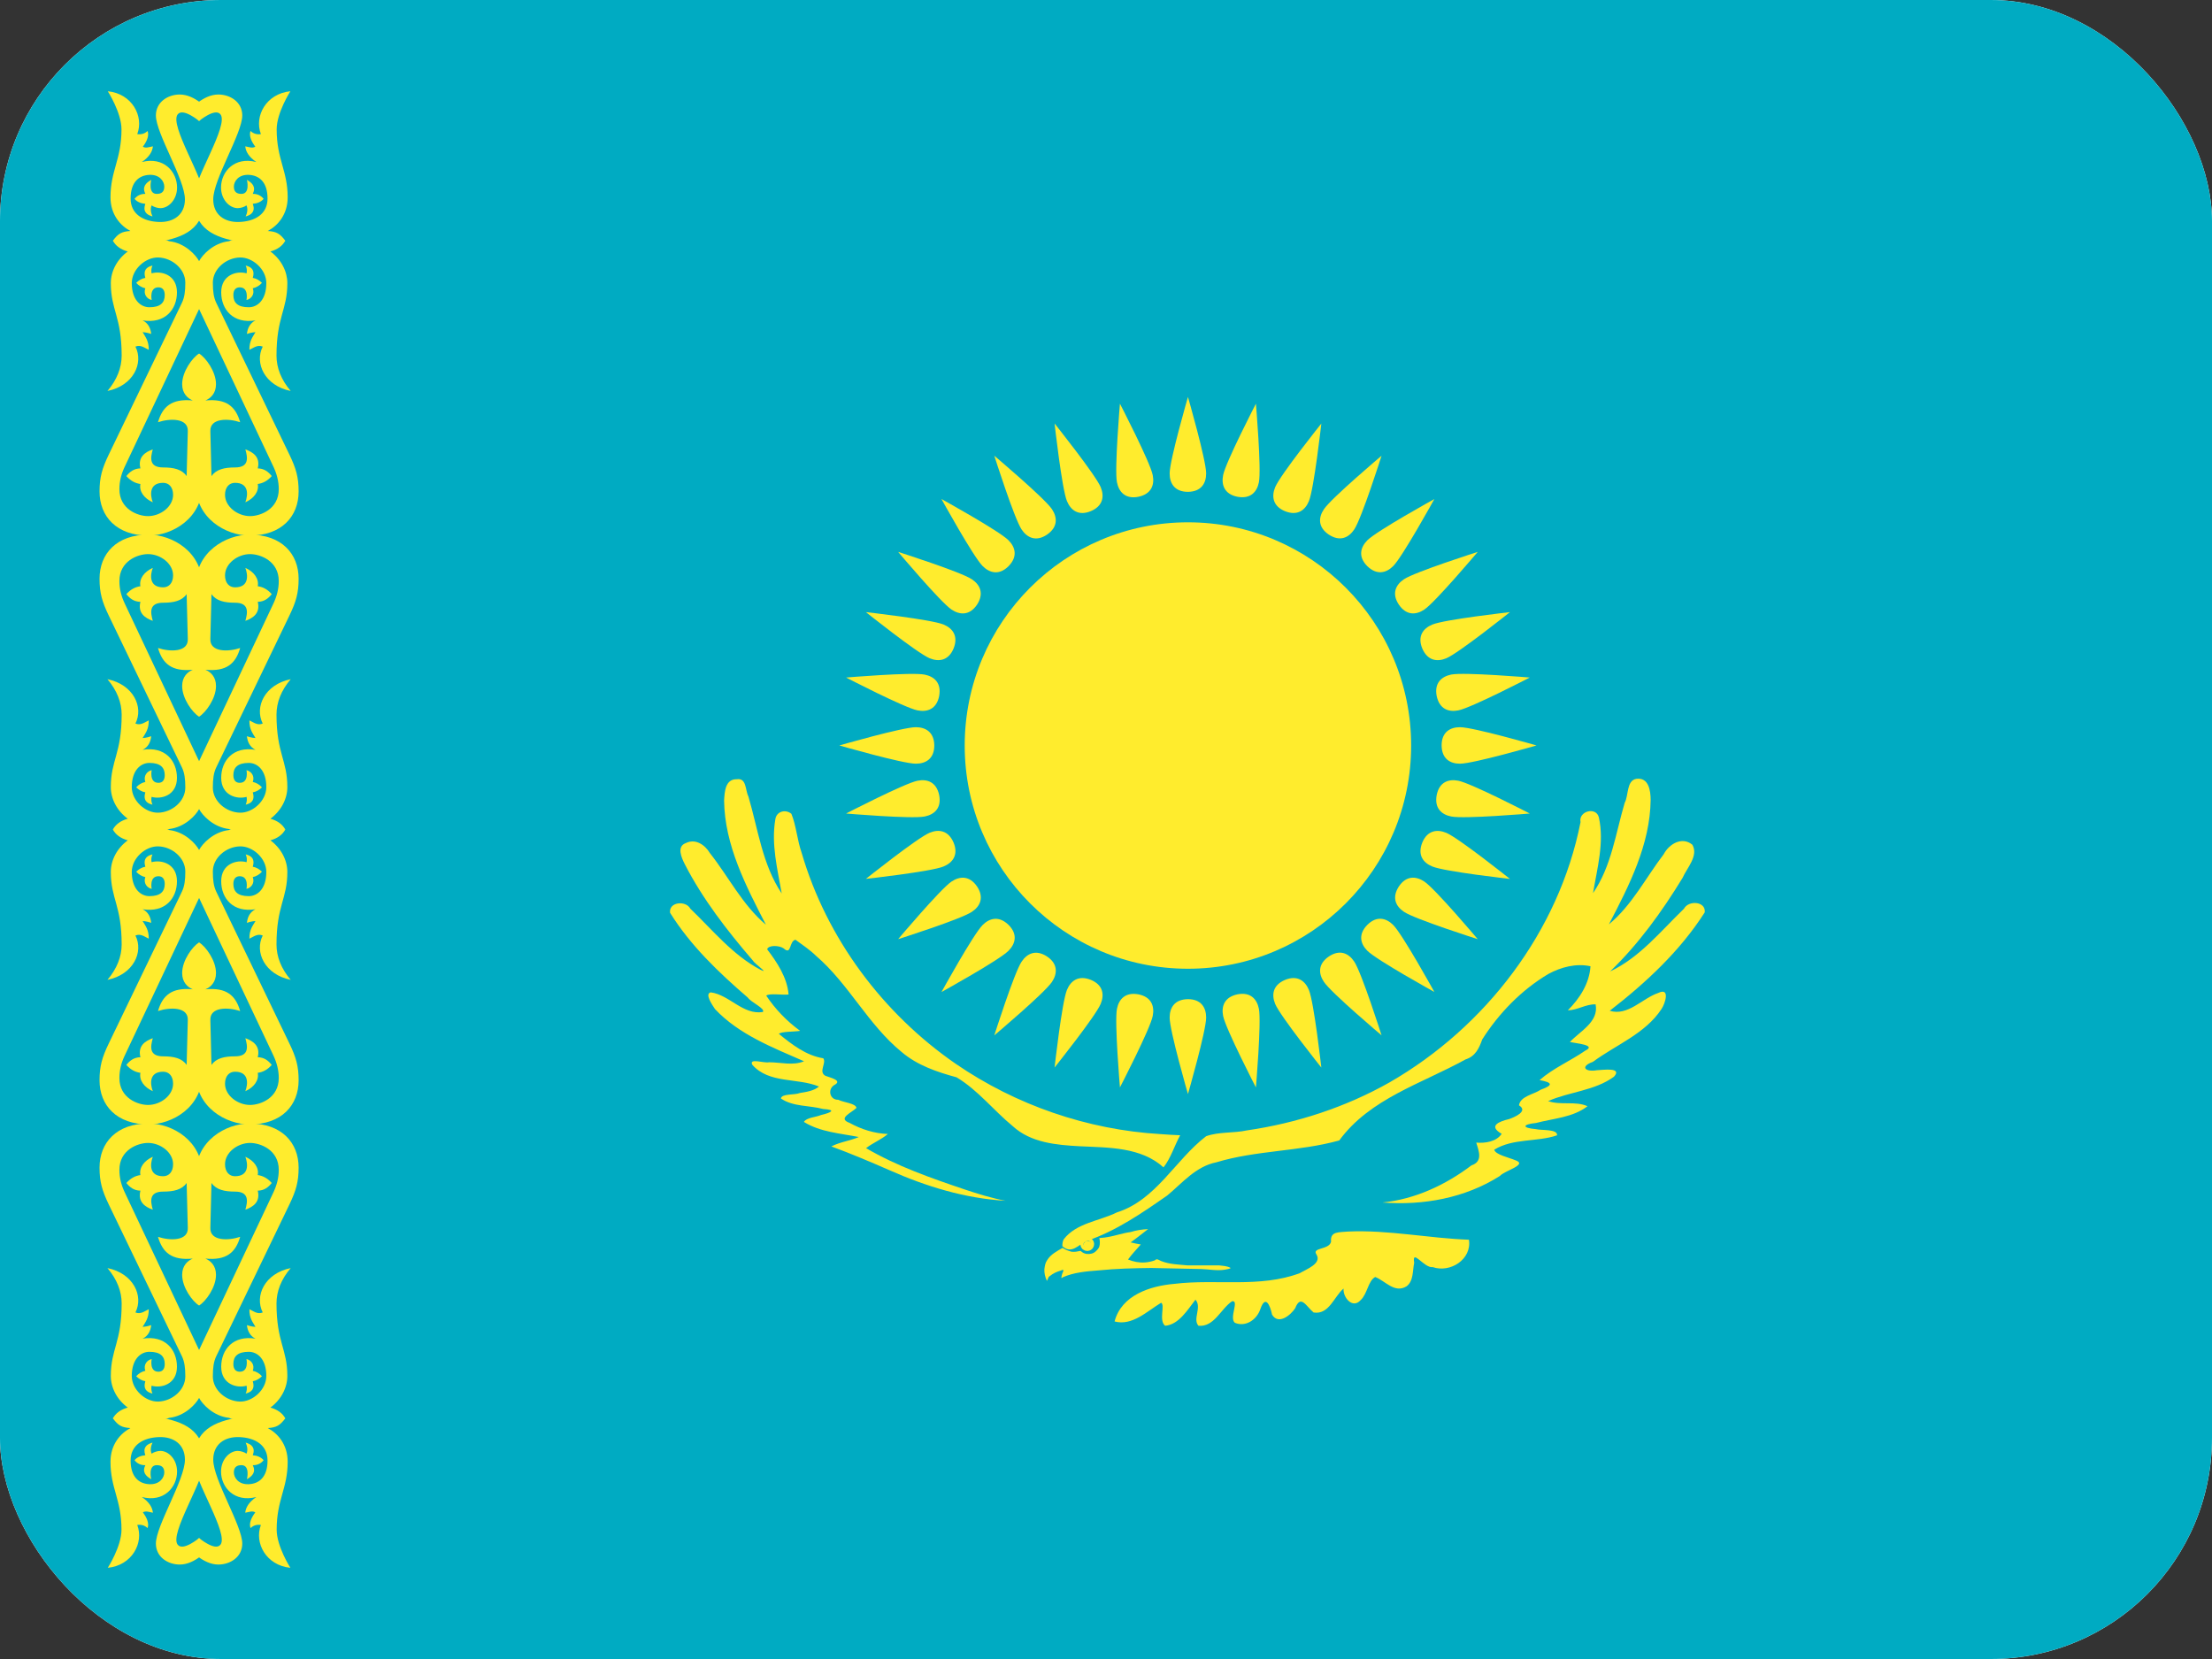 <svg width="40" height="30" viewBox="0 0 40 30" fill="none" xmlns="http://www.w3.org/2000/svg">
<rect x="0" y="0" width="40" height="30" fill="#333333" stroke="none"/>
<g clip-path="url(#clip0_2407_10696)">
<rect width="40" height="30" rx="4" fill="white"/>
<g clip-path="url(#clip1_2407_10696)">
<path d="M0 0H60V30H0V0Z" fill="#00ABC2"/>
<path d="M21.482 17.518C23.711 17.518 25.518 15.711 25.518 13.482C25.518 11.252 23.711 9.445 21.482 9.445C19.252 9.445 17.445 11.252 17.445 13.482C17.445 15.711 19.252 17.518 21.482 17.518Z" fill="#FFEC2D"/>
<path d="M21.482 8.894C21.721 8.891 21.811 8.741 21.811 8.561C21.811 8.321 21.482 7.178 21.482 7.178C21.482 7.178 21.151 8.321 21.151 8.561C21.151 8.741 21.241 8.894 21.482 8.894Z" fill="#FFEC2D"/>
<path d="M26.069 13.48C26.072 13.72 26.221 13.81 26.401 13.81C26.642 13.81 27.785 13.48 27.785 13.48C27.785 13.48 26.642 13.15 26.401 13.15C26.221 13.15 26.069 13.24 26.069 13.48Z" fill="#FFEC2D"/>
<path d="M21.482 18.068C21.241 18.071 21.151 18.221 21.151 18.401C21.151 18.641 21.482 19.784 21.482 19.784C21.482 19.784 21.811 18.641 21.811 18.401C21.811 18.221 21.721 18.068 21.482 18.068Z" fill="#FFEC2D"/>
<path d="M16.895 13.48C16.892 13.241 16.741 13.15 16.561 13.15C16.322 13.15 15.178 13.48 15.178 13.48C15.178 13.48 16.322 13.81 16.561 13.81C16.741 13.81 16.895 13.72 16.895 13.48Z" fill="#FFEC2D"/>
<path d="M23.237 9.244C23.46 9.333 23.6 9.229 23.669 9.063C23.761 8.841 23.894 7.659 23.894 7.659C23.894 7.659 23.151 8.588 23.059 8.81C22.991 8.976 23.015 9.152 23.237 9.244Z" fill="#FFEC2D"/>
<path d="M25.719 15.237C25.63 15.46 25.734 15.601 25.901 15.669C26.122 15.761 27.305 15.894 27.305 15.894C27.305 15.894 26.375 15.152 26.153 15.06C25.987 14.991 25.811 15.015 25.719 15.237Z" fill="#FFEC2D"/>
<path d="M19.726 17.719C19.503 17.63 19.363 17.734 19.294 17.9C19.202 18.122 19.07 19.304 19.07 19.304C19.07 19.304 19.812 18.375 19.904 18.153C19.973 17.987 19.948 17.811 19.726 17.719Z" fill="#FFEC2D"/>
<path d="M17.244 11.726C17.333 11.503 17.229 11.362 17.062 11.293C16.841 11.202 15.658 11.069 15.658 11.069C15.658 11.069 16.588 11.811 16.81 11.903C16.976 11.972 17.152 11.948 17.244 11.726Z" fill="#FFEC2D"/>
<path d="M24.725 10.238C24.897 10.405 25.067 10.363 25.194 10.236C25.363 10.066 25.938 9.024 25.938 9.024C25.938 9.024 24.897 9.599 24.727 9.769C24.6 9.896 24.555 10.068 24.725 10.238Z" fill="#FFEC2D"/>
<path d="M24.725 16.725C24.557 16.897 24.6 17.067 24.727 17.194C24.897 17.363 25.938 17.938 25.938 17.938C25.938 17.938 25.363 16.897 25.194 16.727C25.067 16.6 24.895 16.555 24.725 16.725Z" fill="#FFEC2D"/>
<path d="M18.238 16.725C18.066 16.558 17.896 16.6 17.769 16.727C17.599 16.897 17.025 17.939 17.025 17.939C17.025 17.939 18.066 17.364 18.236 17.194C18.363 17.067 18.408 16.895 18.238 16.725Z" fill="#FFEC2D"/>
<path d="M18.238 10.238C18.406 10.066 18.363 9.896 18.236 9.769C18.066 9.599 17.025 9.024 17.025 9.024C17.025 9.024 17.599 10.066 17.769 10.236C17.896 10.363 18.068 10.408 18.238 10.238Z" fill="#FFEC2D"/>
<path d="M25.719 11.726C25.814 11.947 25.987 11.973 26.153 11.904C26.375 11.812 27.305 11.069 27.305 11.069C27.305 11.069 26.122 11.202 25.901 11.294C25.734 11.363 25.628 11.505 25.719 11.726Z" fill="#FFEC2D"/>
<path d="M23.237 17.72C23.016 17.814 22.991 17.987 23.059 18.154C23.151 18.375 23.894 19.305 23.894 19.305C23.894 19.305 23.761 18.123 23.669 17.901C23.6 17.735 23.459 17.628 23.237 17.72Z" fill="#FFEC2D"/>
<path d="M17.244 15.237C17.149 15.016 16.976 14.99 16.81 15.059C16.588 15.151 15.658 15.893 15.658 15.893C15.658 15.893 16.841 15.761 17.062 15.669C17.229 15.6 17.335 15.458 17.244 15.237Z" fill="#FFEC2D"/>
<path d="M19.726 9.243C19.947 9.149 19.973 8.976 19.904 8.809C19.812 8.588 19.07 7.658 19.07 7.658C19.07 7.658 19.202 8.84 19.294 9.062C19.363 9.228 19.504 9.335 19.726 9.243Z" fill="#FFEC2D"/>
<path d="M22.376 8.983C22.612 9.027 22.73 8.897 22.765 8.721C22.812 8.485 22.711 7.3 22.711 7.3C22.711 7.3 22.165 8.356 22.118 8.592C22.083 8.768 22.141 8.936 22.376 8.983Z" fill="#FFEC2D"/>
<path d="M25.98 14.377C25.936 14.613 26.066 14.73 26.243 14.765C26.478 14.812 27.663 14.711 27.663 14.711C27.663 14.711 26.607 14.165 26.371 14.118C26.195 14.083 26.027 14.141 25.98 14.377Z" fill="#FFEC2D"/>
<path d="M20.587 17.981C20.351 17.937 20.233 18.067 20.198 18.243C20.151 18.479 20.252 19.664 20.252 19.664C20.252 19.664 20.799 18.608 20.845 18.372C20.88 18.195 20.822 18.028 20.587 17.981Z" fill="#FFEC2D"/>
<path d="M16.983 12.587C17.026 12.351 16.897 12.234 16.72 12.199C16.485 12.152 15.3 12.252 15.3 12.252C15.3 12.252 16.356 12.799 16.592 12.846C16.768 12.881 16.936 12.823 16.983 12.587Z" fill="#FFEC2D"/>
<path d="M24.03 9.668C24.231 9.799 24.389 9.724 24.489 9.574C24.623 9.375 24.983 8.241 24.983 8.241C24.983 8.241 24.074 9.008 23.941 9.208C23.84 9.357 23.83 9.534 24.03 9.668Z" fill="#FFEC2D"/>
<path d="M25.296 16.03C25.165 16.231 25.239 16.389 25.389 16.489C25.589 16.623 26.722 16.983 26.722 16.983C26.722 16.983 25.955 16.074 25.756 15.941C25.606 15.841 25.429 15.831 25.296 16.03Z" fill="#FFEC2D"/>
<path d="M18.933 17.296C18.732 17.165 18.574 17.24 18.474 17.39C18.34 17.589 17.98 18.723 17.98 18.723C17.98 18.723 18.889 17.956 19.023 17.756C19.122 17.607 19.133 17.429 18.933 17.296Z" fill="#FFEC2D"/>
<path d="M17.668 10.934C17.798 10.733 17.724 10.575 17.574 10.475C17.375 10.341 16.241 9.98 16.241 9.98C16.241 9.98 17.008 10.89 17.207 11.023C17.357 11.123 17.534 11.133 17.668 10.934Z" fill="#FFEC2D"/>
<path d="M25.296 10.934C25.431 11.132 25.606 11.123 25.756 11.023C25.955 10.89 26.722 9.98 26.722 9.98C26.722 9.98 25.589 10.341 25.389 10.474C25.239 10.574 25.162 10.734 25.296 10.934Z" fill="#FFEC2D"/>
<path d="M24.03 17.296C23.832 17.431 23.84 17.606 23.941 17.756C24.074 17.955 24.983 18.722 24.983 18.722C24.983 18.722 24.623 17.589 24.489 17.389C24.389 17.239 24.23 17.162 24.03 17.296Z" fill="#FFEC2D"/>
<path d="M17.668 16.03C17.532 15.832 17.357 15.841 17.207 15.941C17.008 16.074 16.241 16.983 16.241 16.983C16.241 16.983 17.375 16.623 17.574 16.489C17.724 16.39 17.801 16.23 17.668 16.03Z" fill="#FFEC2D"/>
<path d="M18.933 9.668C19.131 9.532 19.122 9.358 19.023 9.208C18.889 9.008 17.98 8.241 17.98 8.241C17.98 8.241 18.34 9.375 18.474 9.575C18.574 9.724 18.734 9.802 18.933 9.668Z" fill="#FFEC2D"/>
<path d="M25.98 12.587C26.03 12.822 26.195 12.881 26.371 12.846C26.607 12.799 27.663 12.252 27.663 12.252C27.663 12.252 26.478 12.152 26.243 12.198C26.066 12.234 25.934 12.352 25.98 12.587Z" fill="#FFEC2D"/>
<path d="M22.376 17.981C22.142 18.031 22.083 18.195 22.118 18.372C22.165 18.607 22.711 19.664 22.711 19.664C22.711 19.664 22.812 18.479 22.765 18.243C22.73 18.067 22.612 17.934 22.376 17.981Z" fill="#FFEC2D"/>
<path d="M16.983 14.377C16.933 14.142 16.768 14.083 16.592 14.118C16.356 14.165 15.3 14.711 15.3 14.711C15.3 14.711 16.485 14.812 16.72 14.765C16.897 14.73 17.029 14.612 16.983 14.377Z" fill="#FFEC2D"/>
<path d="M20.587 8.983C20.821 8.933 20.88 8.768 20.845 8.592C20.799 8.357 20.252 7.3 20.252 7.3C20.252 7.3 20.151 8.485 20.198 8.721C20.233 8.897 20.351 9.03 20.587 8.983Z" fill="#FFEC2D"/>
<path d="M20.761 22.226C20.653 22.232 20.548 22.246 20.445 22.279C20.304 22.298 20.169 22.347 20.029 22.37L19.973 22.379L19.879 22.388C19.885 22.414 19.889 22.44 19.889 22.466C19.889 22.493 19.886 22.519 19.879 22.541C19.873 22.562 19.854 22.588 19.839 22.604C19.819 22.626 19.798 22.645 19.773 22.657C19.749 22.669 19.722 22.674 19.695 22.676C19.668 22.677 19.64 22.676 19.614 22.666C19.587 22.657 19.562 22.64 19.539 22.62C19.512 22.626 19.484 22.631 19.455 22.635C19.427 22.638 19.401 22.638 19.376 22.635C19.348 22.627 19.319 22.618 19.292 22.607C19.265 22.595 19.239 22.582 19.214 22.566C19.112 22.626 18.998 22.683 18.936 22.788C18.901 22.836 18.894 22.891 18.886 22.948C18.881 23.018 18.899 23.092 18.929 23.157C18.94 23.176 18.949 23.088 18.983 23.076C19.04 23.029 19.111 22.995 19.183 22.976C19.244 22.945 19.236 22.978 19.211 23.026C19.205 23.051 19.171 23.146 19.217 23.098C19.42 23.008 19.645 22.99 19.864 22.973C20.182 22.94 20.501 22.933 20.82 22.929L21.72 22.948C21.863 22.952 22.007 22.984 22.148 22.96C22.182 22.951 22.235 22.949 22.255 22.929C22.191 22.892 22.116 22.891 22.045 22.882H21.473C21.314 22.866 21.148 22.864 20.998 22.804C20.958 22.788 20.921 22.75 20.883 22.791C20.826 22.811 20.765 22.825 20.705 22.829C20.6 22.837 20.495 22.815 20.398 22.776C20.468 22.679 20.552 22.594 20.629 22.504C20.567 22.494 20.507 22.481 20.445 22.466C20.554 22.391 20.655 22.306 20.761 22.226Z" fill="#FFEC2D"/>
<path d="M25.433 23.262C25.216 23.392 25.05 23.161 24.868 23.092C24.739 23.162 24.727 23.398 24.605 23.51C24.46 23.675 24.282 23.463 24.296 23.301C24.122 23.447 24.035 23.778 23.754 23.734C23.621 23.625 23.522 23.398 23.421 23.657C23.338 23.784 23.117 23.964 23.003 23.773C22.968 23.604 22.883 23.405 22.791 23.673C22.728 23.863 22.526 24.003 22.33 23.92C22.223 23.832 22.416 23.508 22.28 23.531C22.076 23.666 21.957 24.001 21.672 23.974C21.562 23.85 21.739 23.64 21.618 23.502C21.475 23.686 21.316 23.954 21.069 23.974C20.949 23.877 21.073 23.599 20.997 23.558C20.743 23.71 20.475 23.982 20.155 23.896C20.28 23.42 20.8 23.253 21.238 23.216C21.99 23.124 22.782 23.294 23.506 23.022C23.623 22.951 23.907 22.85 23.806 22.685C23.716 22.554 24.038 22.605 24.07 22.453C24.05 22.26 24.217 22.287 24.38 22.27C25.112 22.238 25.834 22.392 26.563 22.418C26.618 22.774 26.224 23.023 25.907 22.913C25.755 22.938 25.528 22.565 25.573 22.836C25.542 22.979 25.564 23.167 25.433 23.262M19.211 22.535C19.381 22.689 19.499 22.505 19.658 22.438C20.188 22.256 20.651 21.936 21.108 21.618C21.384 21.389 21.624 21.092 21.996 21.018C22.721 20.799 23.491 20.825 24.218 20.623C24.772 19.865 25.713 19.594 26.501 19.158C26.678 19.103 26.747 18.957 26.803 18.797C27.104 18.322 27.514 17.901 27.998 17.613C28.228 17.488 28.501 17.416 28.761 17.473C28.742 17.783 28.565 18.057 28.351 18.27C28.526 18.267 28.677 18.156 28.854 18.162C28.915 18.48 28.572 18.645 28.389 18.843C28.491 18.867 28.88 18.896 28.668 18.998C28.398 19.185 28.089 19.314 27.84 19.532C28.07 19.573 28.096 19.622 27.862 19.705C27.736 19.791 27.492 19.821 27.468 19.988C27.642 20.095 27.388 20.201 27.291 20.236C27.103 20.28 26.907 20.361 27.155 20.503C27.061 20.645 26.859 20.676 26.695 20.662C26.745 20.823 26.817 21.003 26.608 21.074C26.139 21.428 25.589 21.686 25 21.745C25.736 21.802 26.494 21.665 27.123 21.265C27.206 21.167 27.642 21.061 27.398 20.979C27.283 20.931 27.038 20.878 27.021 20.79C27.361 20.58 27.791 20.655 28.157 20.53C28.167 20.412 27.878 20.445 27.771 20.418C27.515 20.396 27.53 20.331 27.777 20.307C28.09 20.224 28.444 20.208 28.707 20.004C28.492 19.905 28.223 19.992 27.995 19.911C28.382 19.741 28.839 19.724 29.186 19.47C29.345 19.294 28.984 19.349 28.878 19.353C28.664 19.39 28.565 19.288 28.808 19.199C29.225 18.892 29.752 18.692 30.044 18.248C30.113 18.148 30.207 17.848 29.986 17.956C29.696 18.053 29.44 18.379 29.109 18.278C29.761 17.773 30.381 17.198 30.827 16.498C30.85 16.297 30.534 16.275 30.451 16.433C30.032 16.837 29.653 17.313 29.117 17.566C29.631 17.07 30.055 16.483 30.426 15.875C30.505 15.694 30.719 15.476 30.603 15.275C30.416 15.121 30.182 15.262 30.085 15.447C29.76 15.873 29.512 16.369 29.094 16.715C29.46 16.015 29.84 15.271 29.849 14.463C29.848 14.297 29.814 14.053 29.589 14.084C29.41 14.116 29.453 14.383 29.379 14.519C29.216 15.07 29.14 15.667 28.807 16.15C28.882 15.702 29.013 15.235 28.913 14.783C28.866 14.58 28.539 14.667 28.581 14.867C28.191 16.843 26.865 18.571 25.131 19.571C24.338 20.02 23.451 20.31 22.549 20.441C22.306 20.494 22.044 20.463 21.811 20.546C21.249 20.977 20.909 21.698 20.197 21.924C19.878 22.082 19.463 22.114 19.235 22.411C19.215 22.449 19.21 22.492 19.211 22.535Z" fill="#FFEC2D"/>
<path d="M21.341 20.53C21.236 20.72 21.174 20.939 21.04 21.11C20.633 20.741 20.044 20.753 19.529 20.728C19.104 20.705 18.641 20.666 18.312 20.363C17.966 20.079 17.683 19.711 17.297 19.481C16.944 19.385 16.588 19.265 16.304 19.023C15.697 18.528 15.35 17.795 14.757 17.285C14.644 17.174 14.511 17.087 14.384 16.993C14.264 17.022 14.318 17.282 14.171 17.15C14.091 17.093 13.891 17.087 13.873 17.167C14.054 17.405 14.235 17.678 14.26 17.984C14.137 17.996 13.917 17.957 13.856 18.004C14.02 18.25 14.23 18.468 14.469 18.641C14.355 18.66 14.129 18.65 14.085 18.696C14.322 18.889 14.576 19.087 14.887 19.137C14.951 19.221 14.794 19.382 14.926 19.454C15.002 19.485 15.254 19.537 15.081 19.624C14.962 19.704 15.006 19.892 15.158 19.887C15.254 19.937 15.471 19.949 15.488 20.034C15.402 20.121 15.137 20.224 15.363 20.305C15.574 20.422 15.815 20.498 16.056 20.506C15.935 20.608 15.786 20.666 15.661 20.762C16.218 21.088 16.834 21.303 17.444 21.509C17.687 21.59 17.932 21.666 18.184 21.714C17.453 21.672 16.746 21.455 16.08 21.159C15.735 21.008 15.388 20.861 15.034 20.731C15.189 20.65 15.369 20.631 15.53 20.561C15.196 20.494 14.831 20.472 14.537 20.288C14.582 20.208 14.753 20.204 14.847 20.163C15.025 20.121 15.135 20.069 14.885 20.054C14.632 19.986 14.343 20.016 14.121 19.864C14.135 19.773 14.368 19.805 14.463 19.765C14.582 19.745 14.714 19.728 14.81 19.648C14.42 19.486 13.91 19.6 13.605 19.256C13.534 19.125 13.823 19.231 13.906 19.209C14.115 19.209 14.34 19.275 14.539 19.191C13.971 18.942 13.363 18.708 12.929 18.247C12.881 18.173 12.737 17.97 12.853 17.945C13.191 17.99 13.435 18.358 13.795 18.3C13.843 18.236 13.586 18.13 13.521 18.038C12.996 17.586 12.485 17.097 12.117 16.506C12.091 16.308 12.402 16.279 12.483 16.431C12.886 16.818 13.249 17.27 13.75 17.535C13.927 17.621 13.648 17.433 13.61 17.365C13.148 16.827 12.707 16.259 12.383 15.627C12.325 15.512 12.23 15.306 12.403 15.245C12.576 15.159 12.748 15.277 12.836 15.425C13.176 15.855 13.426 16.365 13.85 16.722C13.489 16.021 13.104 15.284 13.094 14.477C13.103 14.321 13.113 14.085 13.325 14.091C13.503 14.064 13.475 14.292 13.533 14.401C13.708 14.993 13.785 15.634 14.136 16.157C14.059 15.718 13.944 15.265 14.02 14.819C14.038 14.672 14.203 14.627 14.311 14.716C14.398 14.929 14.416 15.193 14.496 15.421C14.947 16.966 15.962 18.326 17.284 19.238C18.373 19.985 19.665 20.43 20.983 20.508C21.102 20.519 21.222 20.522 21.341 20.529" fill="#FFEC2D"/>
<path d="M19.667 22.579C19.706 22.579 19.738 22.548 19.738 22.509C19.738 22.469 19.706 22.438 19.667 22.438C19.628 22.438 19.596 22.469 19.596 22.509C19.596 22.548 19.628 22.579 19.667 22.579Z" fill="#FFEC2D"/>
<path d="M19.661 22.526C19.677 22.526 19.69 22.513 19.69 22.497C19.69 22.481 19.677 22.468 19.661 22.468C19.645 22.468 19.632 22.481 19.632 22.497C19.632 22.513 19.645 22.526 19.661 22.526Z" fill="#FFEC2D" stroke="#FFEC2D" stroke-width="0.191"/>
<path d="M3.6 2.188C3.6 2.188 3.312 1.946 3.214 2.067C3.056 2.263 3.698 3.236 3.698 3.579C3.698 4.142 3.322 4.295 2.859 4.375C2.548 4.429 2.041 4.353 2.041 4.353C2.136 4.225 2.198 4.187 2.359 4.177C2.18 4.084 1.998 3.882 1.998 3.568C1.998 3.084 2.197 2.884 2.197 2.339C2.197 2.036 1.949 1.65 1.949 1.65C2.388 1.694 2.605 2.101 2.482 2.425C2.551 2.435 2.615 2.42 2.669 2.368C2.701 2.458 2.651 2.563 2.583 2.653C2.637 2.682 2.678 2.664 2.765 2.646C2.756 2.739 2.701 2.838 2.565 2.93C2.959 2.828 3.202 3.103 3.202 3.391C3.202 3.608 3.05 3.764 2.901 3.764C2.853 3.764 2.782 3.744 2.742 3.714C2.714 3.774 2.729 3.854 2.758 3.914C2.648 3.885 2.579 3.821 2.628 3.686C2.545 3.678 2.478 3.65 2.433 3.596C2.478 3.537 2.548 3.503 2.628 3.506C2.567 3.38 2.635 3.309 2.735 3.252C2.735 3.252 2.671 3.506 2.833 3.506C2.905 3.506 2.971 3.482 2.971 3.375C2.971 3.282 2.89 3.154 2.702 3.162C2.514 3.17 2.362 3.291 2.362 3.591C2.362 3.868 2.585 4.005 2.879 4.014C3.144 4.022 3.344 3.879 3.344 3.605C3.344 3.241 2.819 2.412 2.819 2.088C2.819 1.844 3.037 1.709 3.251 1.709C3.529 1.709 3.763 1.984 3.763 1.984L3.6 2.188L3.6 2.188Z" fill="#FFEC2D"/>
<path d="M3.66 8.764C3.66 9.372 3.115 9.685 2.686 9.685C2.108 9.685 1.8 9.339 1.8 8.887C1.8 8.63 1.847 8.47 1.965 8.224L3.29 5.475C3.336 5.379 3.351 5.27 3.351 5.11C3.351 4.864 3.112 4.662 2.861 4.656C2.632 4.651 2.383 4.869 2.383 5.119C2.383 5.421 2.541 5.556 2.702 5.556C2.9 5.556 2.979 5.475 2.979 5.335C2.979 5.238 2.933 5.196 2.865 5.196C2.695 5.196 2.743 5.425 2.743 5.425C2.658 5.407 2.589 5.321 2.628 5.213C2.564 5.199 2.506 5.164 2.463 5.115C2.509 5.07 2.561 5.036 2.628 5.025C2.588 4.893 2.642 4.829 2.757 4.802C2.734 4.852 2.733 4.899 2.741 4.943C2.922 4.891 3.2 4.973 3.2 5.286C3.2 5.597 2.984 5.859 2.579 5.794C2.676 5.84 2.725 5.934 2.734 6.039C2.661 6.011 2.579 6.006 2.579 6.006C2.627 6.09 2.692 6.162 2.69 6.326C2.615 6.292 2.545 6.228 2.449 6.268C2.6 6.565 2.414 6.974 1.943 7.07C2.115 6.868 2.2 6.649 2.2 6.432C2.2 5.727 2.004 5.609 2.004 5.119C2.004 4.914 2.109 4.692 2.318 4.542V4.55C2.18 4.513 2.092 4.445 2.041 4.353C2.356 4.263 2.815 4.265 3.061 4.362C3.344 4.394 3.542 4.611 3.6 4.722C3.658 4.832 3.771 5.23 3.6 5.589L2.253 8.445C2.194 8.57 2.159 8.702 2.159 8.846C2.159 9.207 2.49 9.333 2.677 9.333C2.902 9.333 3.13 9.162 3.13 8.948C3.13 8.813 3.057 8.731 2.951 8.731C2.697 8.731 2.712 8.947 2.763 9.083C2.605 9.012 2.513 8.886 2.539 8.752C2.449 8.74 2.364 8.697 2.285 8.609C2.347 8.531 2.423 8.472 2.539 8.47C2.488 8.262 2.627 8.175 2.763 8.126C2.72 8.278 2.692 8.453 2.951 8.453C3.14 8.453 3.289 8.486 3.375 8.609L3.396 7.799C3.407 7.556 3.071 7.563 2.857 7.635C2.938 7.355 3.103 7.204 3.486 7.242C3.393 7.203 3.294 7.116 3.294 6.947C3.294 6.72 3.479 6.467 3.6 6.393L3.66 8.764L3.66 8.764Z" fill="#FFEC2D"/>
<path d="M3.66 10.588C3.66 9.98 3.115 9.668 2.686 9.668C2.108 9.668 1.8 10.013 1.8 10.466C1.8 10.722 1.847 10.883 1.965 11.128L3.29 13.878C3.336 13.974 3.351 14.082 3.351 14.242C3.351 14.489 3.112 14.69 2.861 14.696C2.632 14.702 2.383 14.483 2.383 14.234C2.383 13.931 2.541 13.796 2.702 13.796C2.9 13.796 2.979 13.878 2.979 14.017C2.979 14.114 2.933 14.156 2.865 14.156C2.695 14.156 2.743 13.927 2.743 13.927C2.658 13.946 2.589 14.032 2.628 14.14C2.564 14.154 2.506 14.188 2.463 14.238C2.509 14.282 2.561 14.316 2.628 14.328C2.588 14.46 2.642 14.524 2.757 14.551C2.734 14.5 2.733 14.454 2.741 14.41C2.922 14.461 3.2 14.379 3.2 14.066C3.2 13.755 2.984 13.493 2.579 13.559C2.676 13.513 2.725 13.419 2.734 13.313C2.661 13.342 2.579 13.346 2.579 13.346C2.627 13.263 2.692 13.191 2.69 13.027C2.615 13.061 2.545 13.124 2.449 13.084C2.6 12.787 2.414 12.379 1.943 12.282C2.115 12.485 2.2 12.703 2.2 12.921C2.2 13.625 2.004 13.744 2.004 14.234C2.004 14.439 2.109 14.66 2.318 14.811V14.803C2.18 14.84 2.092 14.908 2.041 15C2.356 15.089 2.815 15.088 3.061 14.991C3.344 14.958 3.542 14.741 3.6 14.631C3.658 14.521 3.771 14.122 3.6 13.764L2.253 10.908C2.194 10.783 2.159 10.65 2.159 10.507C2.159 10.146 2.49 10.02 2.677 10.02C2.902 10.02 3.13 10.191 3.13 10.404C3.13 10.54 3.057 10.621 2.951 10.621C2.697 10.621 2.712 10.405 2.763 10.269C2.605 10.34 2.513 10.467 2.539 10.601C2.449 10.613 2.364 10.655 2.285 10.744C2.347 10.822 2.423 10.881 2.539 10.883C2.488 11.09 2.627 11.178 2.763 11.227C2.72 11.075 2.692 10.899 2.951 10.899C3.14 10.899 3.289 10.867 3.375 10.744L3.396 11.554C3.407 11.797 3.071 11.79 2.857 11.718C2.938 11.998 3.103 12.149 3.486 12.111C3.393 12.149 3.294 12.237 3.294 12.405C3.294 12.633 3.479 12.885 3.6 12.96L3.66 10.588L3.66 10.588Z" fill="#FFEC2D"/>
<path d="M3.6 2.188C3.6 2.188 3.888 1.946 3.986 2.067C4.144 2.263 3.502 3.236 3.502 3.579C3.502 4.142 3.877 4.295 4.341 4.375C4.652 4.429 5.159 4.353 5.159 4.353C5.063 4.225 5.001 4.187 4.841 4.177C5.02 4.084 5.202 3.882 5.202 3.568C5.202 3.084 5.003 2.884 5.003 2.339C5.003 2.036 5.251 1.65 5.251 1.65C4.812 1.694 4.594 2.101 4.718 2.425C4.648 2.435 4.585 2.42 4.53 2.368C4.498 2.458 4.549 2.563 4.617 2.653C4.562 2.682 4.522 2.664 4.435 2.646C4.443 2.739 4.499 2.838 4.635 2.93C4.24 2.828 3.997 3.103 3.997 3.391C3.997 3.608 4.15 3.764 4.299 3.764C4.347 3.764 4.418 3.744 4.457 3.714C4.486 3.774 4.471 3.854 4.442 3.914C4.551 3.885 4.621 3.821 4.571 3.686C4.655 3.678 4.722 3.65 4.767 3.596C4.721 3.537 4.652 3.503 4.571 3.506C4.632 3.38 4.564 3.309 4.465 3.252C4.465 3.252 4.528 3.506 4.367 3.506C4.295 3.506 4.229 3.482 4.229 3.375C4.229 3.282 4.31 3.154 4.498 3.162C4.686 3.17 4.838 3.291 4.838 3.591C4.838 3.868 4.615 4.005 4.321 4.014C4.056 4.022 3.856 3.879 3.856 3.605C3.856 3.241 4.381 2.412 4.381 2.088C4.381 1.844 4.162 1.709 3.948 1.709C3.671 1.709 3.437 1.984 3.437 1.984L3.6 2.188L3.6 2.188Z" fill="#FFEC2D"/>
<path d="M3.539 8.764C3.539 9.372 4.085 9.685 4.514 9.685C5.092 9.685 5.4 9.339 5.4 8.887C5.4 8.63 5.353 8.47 5.235 8.224L3.91 5.475C3.864 5.379 3.849 5.27 3.849 5.11C3.849 4.864 4.088 4.662 4.339 4.656C4.567 4.651 4.816 4.869 4.816 5.119C4.816 5.421 4.659 5.556 4.498 5.556C4.299 5.556 4.22 5.475 4.22 5.335C4.22 5.238 4.267 5.196 4.335 5.196C4.505 5.196 4.457 5.425 4.457 5.425C4.542 5.407 4.611 5.321 4.571 5.213C4.636 5.199 4.693 5.164 4.737 5.115C4.691 5.07 4.639 5.036 4.571 5.025C4.611 4.893 4.558 4.829 4.443 4.802C4.466 4.852 4.467 4.899 4.459 4.943C4.278 4.891 4 4.973 4 5.286C4 5.597 4.216 5.859 4.62 5.794C4.524 5.84 4.475 5.934 4.465 6.039C4.539 6.011 4.62 6.006 4.62 6.006C4.573 6.09 4.507 6.162 4.51 6.326C4.585 6.292 4.655 6.228 4.751 6.268C4.6 6.565 4.785 6.974 5.257 7.07C5.084 6.868 5 6.649 5 6.432C5 5.727 5.196 5.609 5.196 5.119C5.196 4.914 5.09 4.692 4.882 4.542V4.55C5.02 4.513 5.108 4.445 5.159 4.353C4.843 4.263 4.385 4.265 4.139 4.362C3.856 4.394 3.658 4.611 3.6 4.722C3.542 4.832 3.429 5.23 3.6 5.589L4.947 8.445C5.005 8.57 5.041 8.702 5.041 8.846C5.041 9.207 4.71 9.333 4.522 9.333C4.298 9.333 4.069 9.162 4.069 8.948C4.069 8.813 4.143 8.731 4.249 8.731C4.503 8.731 4.487 8.947 4.437 9.083C4.595 9.012 4.686 8.886 4.661 8.752C4.751 8.74 4.836 8.697 4.914 8.609C4.852 8.531 4.777 8.472 4.661 8.47C4.712 8.262 4.573 8.175 4.437 8.126C4.48 8.278 4.508 8.453 4.249 8.453C4.06 8.453 3.911 8.486 3.824 8.609L3.804 7.799C3.793 7.556 4.129 7.563 4.343 7.635C4.262 7.355 4.097 7.204 3.714 7.242C3.807 7.203 3.906 7.116 3.906 6.947C3.906 6.72 3.721 6.467 3.6 6.393L3.539 8.764L3.539 8.764Z" fill="#FFEC2D"/>
<path d="M3.539 10.588C3.539 9.98 4.085 9.668 4.514 9.668C5.092 9.668 5.4 10.013 5.4 10.466C5.4 10.722 5.353 10.883 5.235 11.128L3.91 13.878C3.864 13.974 3.849 14.082 3.849 14.242C3.849 14.489 4.088 14.69 4.339 14.696C4.567 14.702 4.816 14.483 4.816 14.234C4.816 13.931 4.659 13.796 4.498 13.796C4.299 13.796 4.22 13.878 4.22 14.017C4.22 14.114 4.267 14.156 4.335 14.156C4.505 14.156 4.457 13.927 4.457 13.927C4.542 13.946 4.611 14.032 4.571 14.14C4.636 14.154 4.693 14.188 4.737 14.238C4.691 14.282 4.639 14.316 4.571 14.328C4.611 14.46 4.558 14.524 4.443 14.551C4.466 14.5 4.467 14.454 4.459 14.41C4.278 14.461 4 14.379 4 14.066C4 13.755 4.216 13.493 4.62 13.559C4.524 13.513 4.475 13.419 4.465 13.313C4.539 13.342 4.62 13.346 4.62 13.346C4.573 13.263 4.507 13.191 4.51 13.027C4.585 13.061 4.655 13.124 4.751 13.084C4.6 12.787 4.785 12.379 5.257 12.282C5.084 12.485 5 12.703 5 12.921C5 13.625 5.196 13.744 5.196 14.234C5.196 14.439 5.09 14.66 4.882 14.811V14.803C5.02 14.84 5.108 14.908 5.159 15C4.843 15.089 4.385 15.088 4.139 14.991C3.856 14.958 3.658 14.741 3.6 14.631C3.542 14.521 3.429 14.122 3.6 13.764L4.947 10.908C5.005 10.783 5.041 10.65 5.041 10.507C5.041 10.146 4.71 10.02 4.522 10.02C4.298 10.02 4.069 10.191 4.069 10.404C4.069 10.54 4.143 10.621 4.249 10.621C4.503 10.621 4.487 10.405 4.437 10.269C4.595 10.34 4.686 10.467 4.661 10.601C4.751 10.613 4.836 10.655 4.914 10.744C4.852 10.822 4.777 10.881 4.661 10.883C4.712 11.09 4.573 11.178 4.437 11.227C4.48 11.075 4.508 10.899 4.249 10.899C4.06 10.899 3.911 10.867 3.824 10.744L3.804 11.554C3.793 11.797 4.129 11.79 4.343 11.718C4.262 11.998 4.097 12.149 3.714 12.111C3.807 12.149 3.906 12.237 3.906 12.405C3.906 12.633 3.721 12.885 3.6 12.96L3.539 10.588L3.539 10.588Z" fill="#FFEC2D"/>
<path d="M3.6 27.813C3.6 27.813 3.312 28.055 3.214 27.934C3.056 27.738 3.698 26.765 3.698 26.422C3.698 25.859 3.322 25.706 2.859 25.626C2.548 25.572 2.041 25.648 2.041 25.648C2.136 25.776 2.198 25.814 2.359 25.824C2.18 25.917 1.998 26.119 1.998 26.433C1.998 26.917 2.197 27.117 2.197 27.662C2.197 27.965 1.949 28.351 1.949 28.351C2.388 28.307 2.605 27.9 2.482 27.576C2.551 27.566 2.615 27.581 2.669 27.633C2.701 27.543 2.651 27.438 2.583 27.348C2.637 27.319 2.678 27.337 2.765 27.355C2.756 27.262 2.701 27.163 2.565 27.071C2.959 27.173 3.202 26.898 3.202 26.61C3.202 26.393 3.05 26.237 2.901 26.237C2.853 26.237 2.782 26.257 2.742 26.287C2.714 26.227 2.729 26.147 2.758 26.087C2.648 26.116 2.579 26.18 2.628 26.315C2.545 26.323 2.478 26.351 2.433 26.405C2.478 26.464 2.548 26.498 2.628 26.495C2.567 26.621 2.635 26.692 2.735 26.749C2.735 26.749 2.671 26.495 2.833 26.495C2.905 26.495 2.971 26.519 2.971 26.626C2.971 26.719 2.89 26.847 2.702 26.839C2.514 26.831 2.362 26.71 2.362 26.41C2.362 26.133 2.585 25.996 2.879 25.987C3.144 25.979 3.344 26.122 3.344 26.396C3.344 26.76 2.819 27.589 2.819 27.913C2.819 28.157 3.037 28.292 3.251 28.292C3.529 28.292 3.763 28.017 3.763 28.017L3.6 27.813L3.6 27.813Z" fill="#FFEC2D"/>
<path d="M3.66 21.237C3.66 20.629 3.115 20.316 2.686 20.316C2.108 20.316 1.8 20.662 1.8 21.114C1.8 21.37 1.847 21.531 1.965 21.777L3.29 24.526C3.336 24.622 3.351 24.731 3.351 24.89C3.351 25.137 3.112 25.338 2.861 25.345C2.632 25.35 2.383 25.132 2.383 24.882C2.383 24.58 2.541 24.445 2.702 24.445C2.9 24.445 2.979 24.526 2.979 24.666C2.979 24.763 2.933 24.805 2.865 24.805C2.695 24.805 2.743 24.576 2.743 24.576C2.658 24.594 2.589 24.68 2.628 24.788C2.564 24.802 2.506 24.837 2.463 24.887C2.509 24.931 2.561 24.965 2.628 24.977C2.588 25.108 2.642 25.172 2.757 25.2C2.734 25.149 2.733 25.102 2.741 25.058C2.922 25.11 3.2 25.028 3.2 24.715C3.2 24.404 2.984 24.142 2.579 24.207C2.676 24.161 2.725 24.067 2.734 23.962C2.661 23.99 2.579 23.994 2.579 23.994C2.627 23.911 2.692 23.839 2.69 23.675C2.615 23.709 2.545 23.773 2.449 23.733C2.6 23.436 2.414 23.027 1.943 22.931C2.115 23.133 2.2 23.352 2.2 23.569C2.2 24.274 2.004 24.392 2.004 24.882C2.004 25.087 2.109 25.309 2.318 25.459V25.451C2.18 25.488 2.092 25.556 2.041 25.648C2.356 25.738 2.815 25.736 3.061 25.639C3.344 25.607 3.542 25.39 3.6 25.279C3.658 25.169 3.771 24.771 3.6 24.412L2.253 21.556C2.194 21.431 2.159 21.299 2.159 21.155C2.159 20.794 2.49 20.668 2.677 20.668C2.902 20.668 3.13 20.839 3.13 21.053C3.13 21.188 3.057 21.27 2.951 21.27C2.697 21.27 2.712 21.054 2.763 20.918C2.605 20.989 2.513 21.115 2.539 21.249C2.449 21.261 2.364 21.304 2.285 21.392C2.347 21.47 2.423 21.529 2.539 21.531C2.488 21.739 2.627 21.826 2.763 21.875C2.72 21.723 2.692 21.548 2.951 21.548C3.14 21.548 3.289 21.515 3.375 21.392L3.396 22.202C3.407 22.445 3.071 22.438 2.857 22.366C2.938 22.646 3.103 22.797 3.486 22.759C3.393 22.798 3.294 22.885 3.294 23.053C3.294 23.281 3.479 23.534 3.6 23.608L3.66 21.237L3.66 21.237Z" fill="#FFEC2D"/>
<path d="M3.66 19.413C3.66 20.021 3.115 20.333 2.686 20.333C2.108 20.333 1.8 19.988 1.8 19.535C1.8 19.279 1.847 19.118 1.965 18.873L3.29 16.123C3.336 16.027 3.351 15.918 3.351 15.759C3.351 15.512 3.112 15.311 2.861 15.305C2.632 15.299 2.383 15.518 2.383 15.767C2.383 16.07 2.541 16.205 2.702 16.205C2.9 16.205 2.979 16.123 2.979 15.984C2.979 15.887 2.933 15.845 2.865 15.845C2.695 15.845 2.743 16.074 2.743 16.074C2.658 16.055 2.589 15.969 2.628 15.861C2.564 15.847 2.506 15.812 2.463 15.763C2.509 15.719 2.561 15.685 2.628 15.673C2.588 15.541 2.642 15.477 2.757 15.45C2.734 15.501 2.733 15.547 2.741 15.591C2.922 15.54 3.2 15.622 3.2 15.935C3.2 16.246 2.984 16.508 2.579 16.442C2.676 16.488 2.725 16.582 2.734 16.688C2.661 16.659 2.579 16.655 2.579 16.655C2.627 16.738 2.692 16.81 2.69 16.974C2.615 16.94 2.545 16.877 2.449 16.917C2.6 17.214 2.414 17.622 1.943 17.719C2.115 17.516 2.2 17.298 2.2 17.08C2.2 16.375 2.004 16.257 2.004 15.767C2.004 15.562 2.109 15.341 2.318 15.19V15.198C2.18 15.161 2.092 15.093 2.041 15.001C2.356 14.912 2.815 14.913 3.061 15.01C3.344 15.043 3.542 15.26 3.6 15.37C3.658 15.48 3.771 15.879 3.6 16.238L2.253 19.093C2.194 19.218 2.159 19.351 2.159 19.494C2.159 19.855 2.49 19.981 2.677 19.981C2.902 19.981 3.13 19.81 3.13 19.597C3.13 19.461 3.057 19.38 2.951 19.38C2.697 19.38 2.712 19.596 2.763 19.732C2.605 19.661 2.513 19.534 2.539 19.4C2.449 19.388 2.364 19.346 2.285 19.257C2.347 19.179 2.423 19.12 2.539 19.118C2.488 18.911 2.627 18.823 2.763 18.774C2.72 18.927 2.692 19.102 2.951 19.102C3.14 19.102 3.289 19.134 3.375 19.257L3.396 18.447C3.407 18.204 3.071 18.211 2.857 18.283C2.938 18.003 3.103 17.852 3.486 17.89C3.393 17.852 3.294 17.764 3.294 17.596C3.294 17.368 3.479 17.116 3.6 17.041L3.66 19.413L3.66 19.413Z" fill="#FFEC2D"/>
<path d="M3.6 27.813C3.6 27.813 3.888 28.055 3.986 27.934C4.144 27.738 3.502 26.765 3.502 26.422C3.502 25.859 3.877 25.706 4.341 25.626C4.652 25.572 5.159 25.648 5.159 25.648C5.063 25.776 5.001 25.814 4.841 25.824C5.02 25.917 5.202 26.119 5.202 26.433C5.202 26.917 5.003 27.117 5.003 27.662C5.003 27.965 5.251 28.351 5.251 28.351C4.812 28.307 4.594 27.9 4.718 27.576C4.648 27.566 4.585 27.581 4.53 27.633C4.498 27.543 4.549 27.438 4.617 27.348C4.562 27.319 4.522 27.337 4.435 27.355C4.443 27.262 4.499 27.163 4.635 27.071C4.24 27.173 3.997 26.898 3.997 26.61C3.997 26.393 4.15 26.237 4.299 26.237C4.347 26.237 4.418 26.257 4.457 26.287C4.486 26.227 4.471 26.147 4.442 26.087C4.551 26.116 4.621 26.18 4.571 26.315C4.655 26.323 4.722 26.351 4.767 26.405C4.721 26.464 4.652 26.498 4.571 26.495C4.632 26.621 4.564 26.692 4.465 26.749C4.465 26.749 4.528 26.495 4.367 26.495C4.295 26.495 4.229 26.519 4.229 26.626C4.229 26.719 4.31 26.847 4.498 26.839C4.686 26.831 4.838 26.71 4.838 26.41C4.838 26.133 4.615 25.996 4.321 25.987C4.056 25.979 3.856 26.122 3.856 26.396C3.856 26.76 4.381 27.589 4.381 27.913C4.381 28.157 4.162 28.292 3.948 28.292C3.671 28.292 3.437 28.017 3.437 28.017L3.6 27.813L3.6 27.813Z" fill="#FFEC2D"/>
<path d="M3.539 21.237C3.539 20.629 4.085 20.316 4.514 20.316C5.092 20.316 5.4 20.662 5.4 21.114C5.4 21.37 5.353 21.531 5.235 21.777L3.91 24.526C3.864 24.622 3.849 24.731 3.849 24.89C3.849 25.137 4.088 25.338 4.339 25.345C4.567 25.35 4.816 25.132 4.816 24.882C4.816 24.58 4.659 24.445 4.498 24.445C4.299 24.445 4.22 24.526 4.22 24.666C4.22 24.763 4.267 24.805 4.335 24.805C4.505 24.805 4.457 24.576 4.457 24.576C4.542 24.594 4.611 24.68 4.571 24.788C4.636 24.802 4.693 24.837 4.737 24.887C4.691 24.931 4.639 24.965 4.571 24.977C4.611 25.108 4.558 25.172 4.443 25.2C4.466 25.149 4.467 25.102 4.459 25.058C4.278 25.11 4 25.028 4 24.715C4 24.404 4.216 24.142 4.62 24.207C4.524 24.161 4.475 24.067 4.465 23.962C4.539 23.99 4.62 23.994 4.62 23.994C4.573 23.911 4.507 23.839 4.51 23.675C4.585 23.709 4.655 23.773 4.751 23.733C4.6 23.436 4.785 23.027 5.257 22.931C5.084 23.133 5 23.352 5 23.569C5 24.274 5.196 24.392 5.196 24.882C5.196 25.087 5.09 25.309 4.882 25.459V25.451C5.02 25.488 5.108 25.556 5.159 25.648C4.843 25.738 4.385 25.736 4.139 25.639C3.856 25.607 3.658 25.39 3.6 25.279C3.542 25.169 3.429 24.771 3.6 24.412L4.947 21.556C5.005 21.431 5.041 21.299 5.041 21.155C5.041 20.794 4.71 20.668 4.522 20.668C4.298 20.668 4.069 20.839 4.069 21.053C4.069 21.188 4.143 21.27 4.249 21.27C4.503 21.27 4.487 21.054 4.437 20.918C4.595 20.989 4.686 21.115 4.661 21.249C4.751 21.261 4.836 21.304 4.914 21.392C4.852 21.47 4.777 21.529 4.661 21.531C4.712 21.739 4.573 21.826 4.437 21.875C4.48 21.723 4.508 21.548 4.249 21.548C4.06 21.548 3.911 21.515 3.824 21.392L3.804 22.202C3.793 22.445 4.129 22.438 4.343 22.366C4.262 22.646 4.097 22.797 3.714 22.759C3.807 22.798 3.906 22.885 3.906 23.053C3.906 23.281 3.721 23.534 3.6 23.608L3.539 21.237L3.539 21.237Z" fill="#FFEC2D"/>
<path d="M3.539 19.413C3.539 20.021 4.085 20.333 4.514 20.333C5.092 20.333 5.4 19.988 5.4 19.535C5.4 19.279 5.353 19.118 5.235 18.873L3.91 16.123C3.864 16.027 3.849 15.918 3.849 15.759C3.849 15.512 4.088 15.311 4.339 15.305C4.567 15.299 4.816 15.518 4.816 15.767C4.816 16.07 4.659 16.205 4.498 16.205C4.299 16.205 4.22 16.123 4.22 15.984C4.22 15.887 4.267 15.845 4.335 15.845C4.505 15.845 4.457 16.074 4.457 16.074C4.542 16.055 4.611 15.969 4.571 15.861C4.636 15.847 4.693 15.812 4.737 15.763C4.691 15.719 4.639 15.685 4.571 15.673C4.611 15.541 4.558 15.477 4.443 15.45C4.466 15.501 4.467 15.547 4.459 15.591C4.278 15.54 4 15.622 4 15.935C4 16.246 4.216 16.508 4.62 16.442C4.524 16.488 4.475 16.582 4.465 16.688C4.539 16.659 4.62 16.655 4.62 16.655C4.573 16.738 4.507 16.81 4.51 16.974C4.585 16.94 4.655 16.877 4.751 16.917C4.6 17.214 4.785 17.622 5.257 17.719C5.084 17.516 5 17.298 5 17.08C5 16.375 5.196 16.257 5.196 15.767C5.196 15.562 5.09 15.341 4.882 15.19V15.198C5.02 15.161 5.108 15.093 5.159 15.001C4.843 14.912 4.385 14.913 4.139 15.01C3.856 15.043 3.658 15.26 3.6 15.37C3.542 15.48 3.429 15.879 3.6 16.238L4.947 19.093C5.005 19.218 5.041 19.351 5.041 19.494C5.041 19.855 4.71 19.981 4.522 19.981C4.298 19.981 4.069 19.81 4.069 19.597C4.069 19.461 4.143 19.38 4.249 19.38C4.503 19.38 4.487 19.596 4.437 19.732C4.595 19.661 4.686 19.534 4.661 19.4C4.751 19.388 4.836 19.346 4.914 19.257C4.852 19.179 4.777 19.12 4.661 19.118C4.712 18.911 4.573 18.823 4.437 18.774C4.48 18.927 4.508 19.102 4.249 19.102C4.06 19.102 3.911 19.134 3.824 19.257L3.804 18.447C3.793 18.204 4.129 18.211 4.343 18.283C4.262 18.003 4.097 17.852 3.714 17.89C3.807 17.852 3.906 17.764 3.906 17.596C3.906 17.368 3.721 17.116 3.6 17.041L3.539 19.413L3.539 19.413Z" fill="#FFEC2D"/>
</g>
</g>
<defs>
<clipPath id="clip0_2407_10696">
<rect width="40" height="30" rx="4" fill="white"/>
</clipPath>
<clipPath id="clip1_2407_10696">
<rect width="60" height="30" fill="white"/>
</clipPath>
</defs>
</svg>
